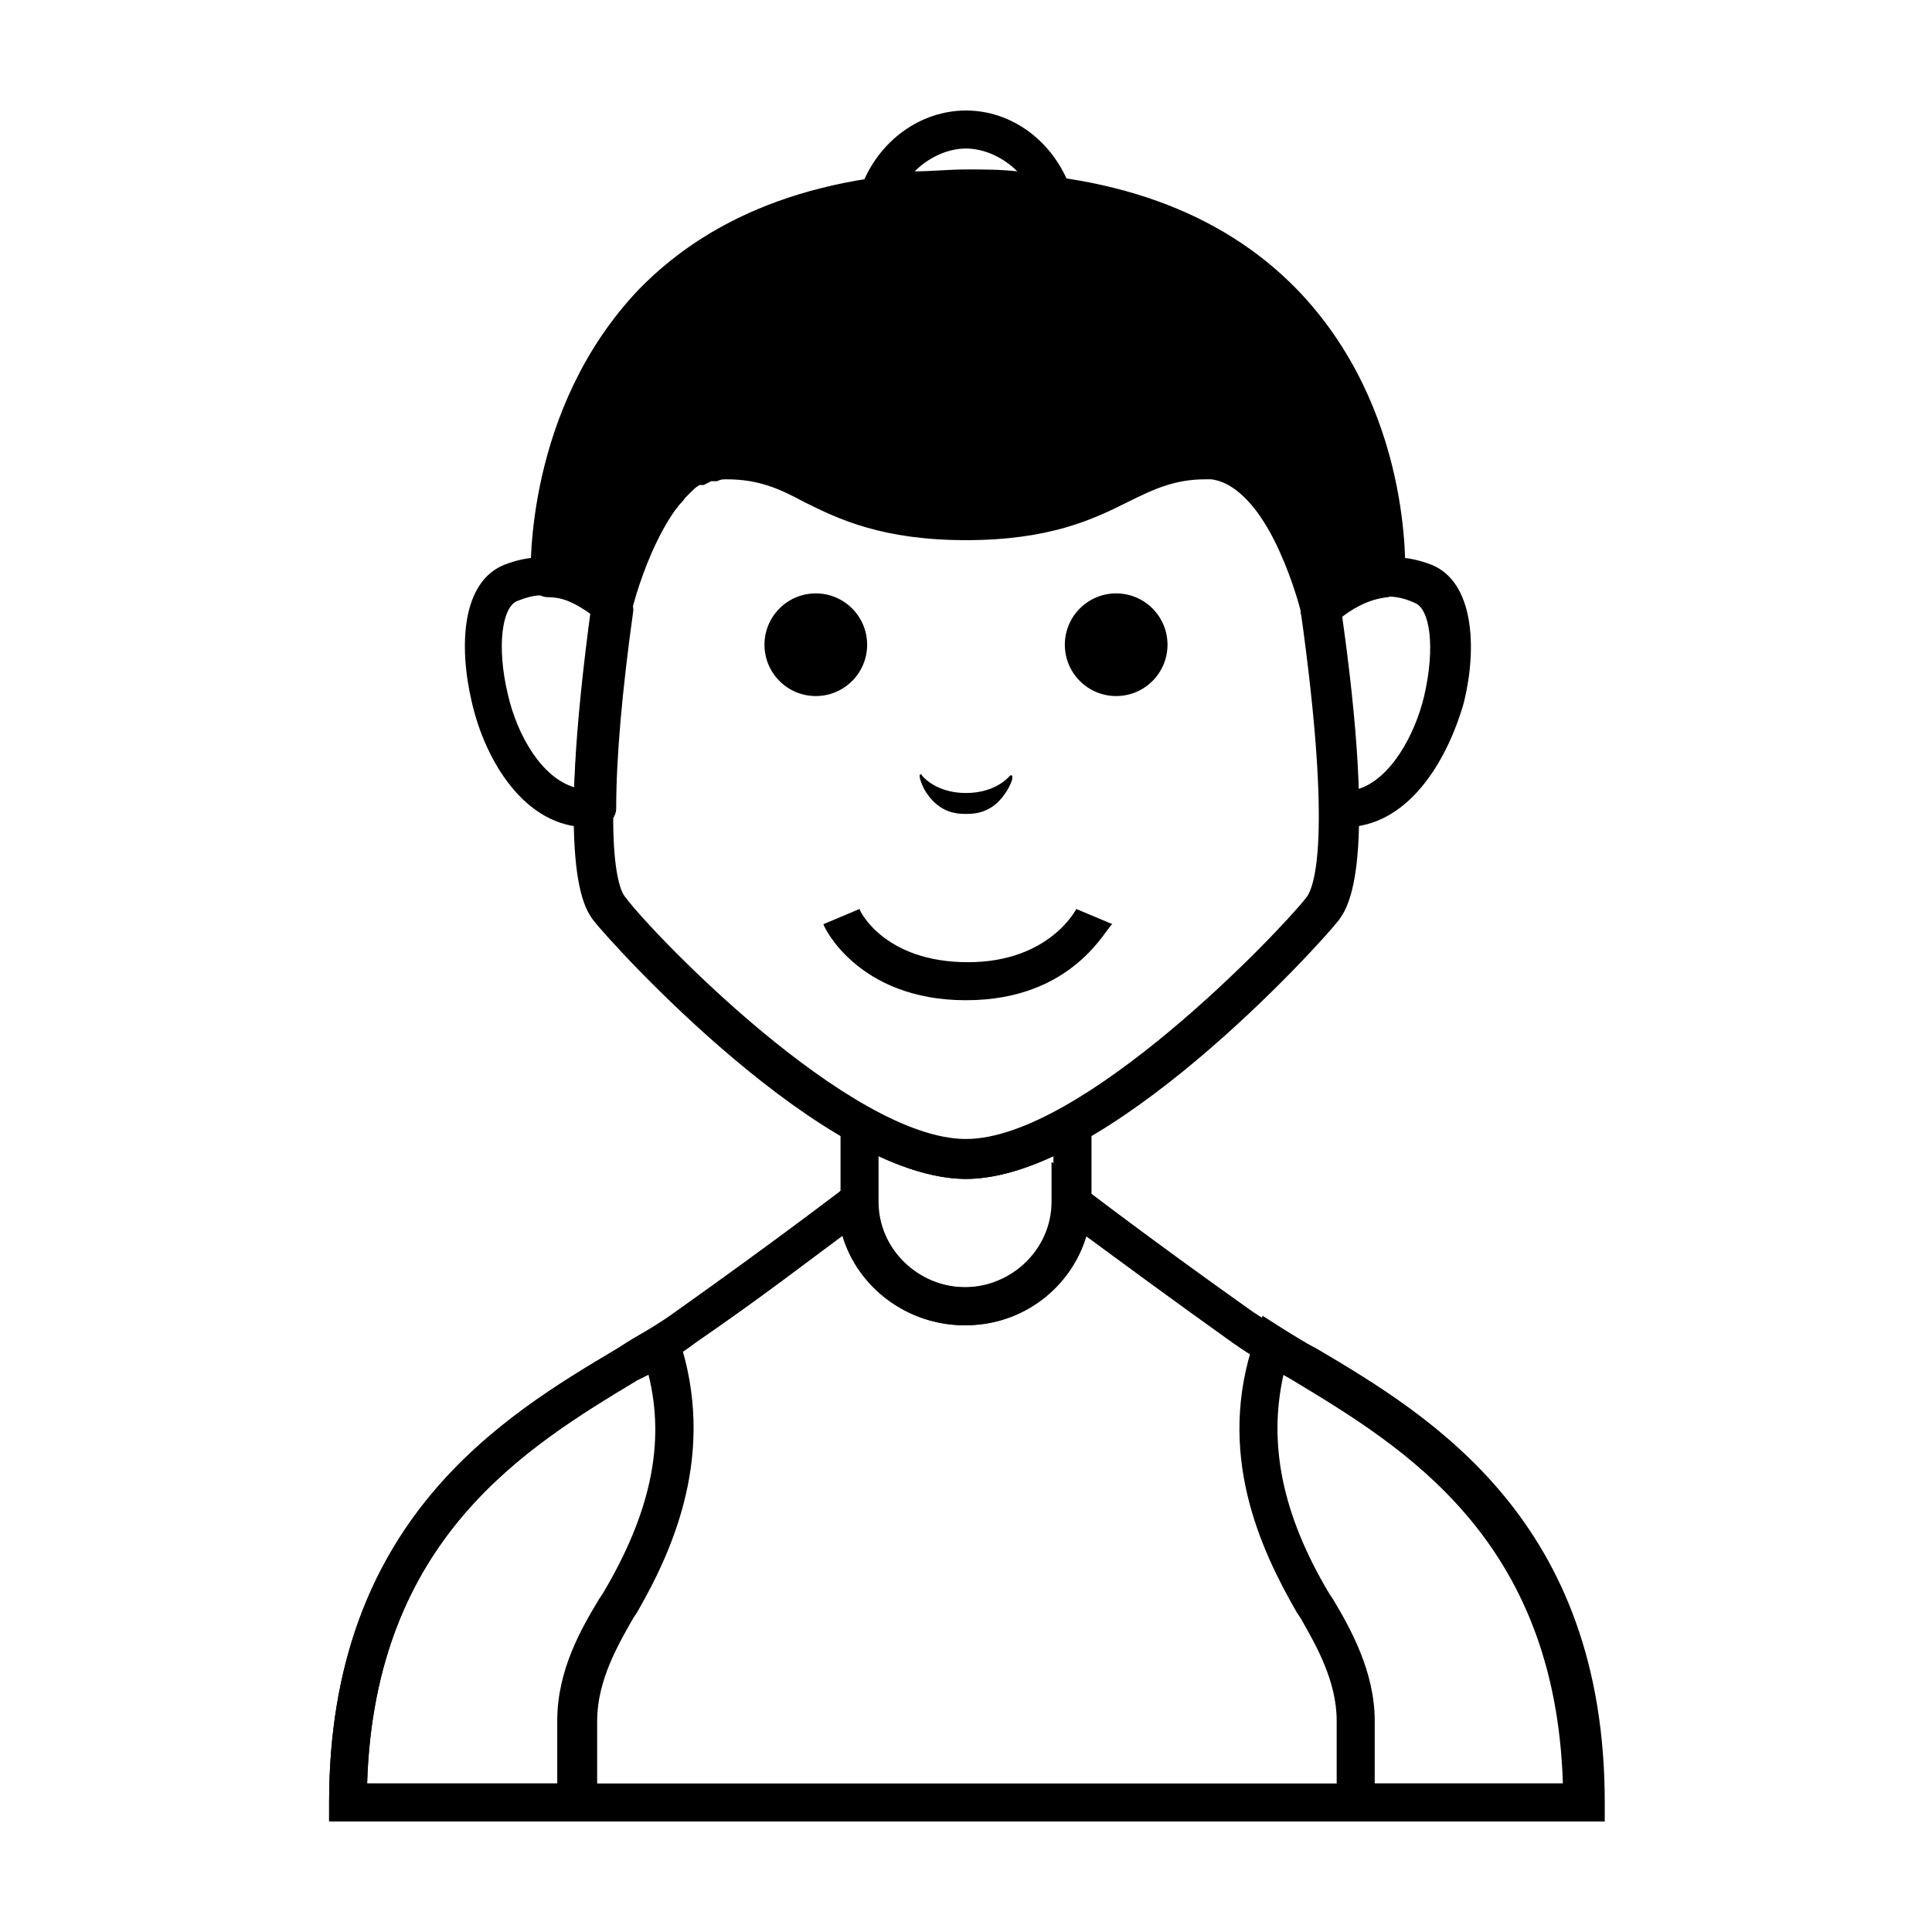 <?xml version="1.0" encoding="UTF-8"?>
<!-- The Best Svg Icon site in the world: iconSvg.co, Visit us! https://iconsvg.co -->
<svg fill="#000000" width="800px" height="800px" version="1.1" viewBox="144 144 512 512" xmlns="http://www.w3.org/2000/svg">
 <g>
  <path d="m373.8 314.86c0 7.512-6.09 13.602-13.602 13.602-7.516 0-13.605-6.09-13.605-13.602s6.09-13.605 13.605-13.605c7.512 0 13.602 6.094 13.602 13.605"/>
  <path d="m453.4 314.86c0 7.512-6.09 13.602-13.602 13.602-7.516 0-13.605-6.09-13.605-13.602s6.09-13.605 13.605-13.605c7.512 0 13.602 6.094 13.602 13.605"/>
  <path d="m411.59 349.62s-3.527 4.535-11.586 4.535c-8.062 0-11.586-4.535-11.586-4.535-0.504-1.008-1.512-0.504 0.504 3.527 3.527 6.047 8.062 6.551 11.082 6.551 3.023 0 7.559-0.504 11.082-6.551 2.016-3.527 1.008-4.031 0.504-3.527z"/>
  <path d="m299.74 363.22c-16.625 0-27.207-17.633-30.73-33.25-3.527-15.113-2.519-31.738 8.566-36.273 16.625-6.551 29.223 4.535 32.746 8.062 1.008 1.008 1.512 2.519 1.512 4.031-3.023 21.664-4.535 39.297-4.535 52.395 0 2.519-2.016 4.535-4.535 5.039-1.516-0.004-2.519-0.004-3.023-0.004zm-12.094-61.465c-2.016 0-4.031 0.504-6.551 1.512-4.031 1.512-5.543 12.09-2.519 24.688 2.519 11.082 9.07 22.168 17.633 24.688 0.504-12.594 2.016-27.711 4.535-45.848-3.019-2.016-7.555-5.039-13.098-5.039z"/>
  <path d="m500.26 363.22h-2.016c-2.519 0-4.535-2.519-4.535-5.039 0-13.098-1.512-30.73-4.535-52.395 0-1.512 0.504-3.023 1.512-4.031 3.527-3.527 16.121-14.609 32.746-8.062 11.082 4.535 12.09 21.664 8.566 36.273-4.535 16.125-15.113 33.254-31.738 33.254zm-1.008-55.922c2.519 18.137 4.031 33.25 4.535 45.848 8.566-2.519 15.113-14.105 17.633-24.688 3.023-13.098 1.512-23.176-2.519-24.688-8.566-4.027-15.617 0-19.648 3.527z"/>
  <path d="m568.77 626.71h-337.55v-5.039c0-74.562 46.352-102.27 76.578-120.41 5.543-3.527 11.082-6.551 15.113-9.574 27.711-19.648 45.344-33.25 45.344-33.25l8.062-6.551v10.578c0 12.594 10.578 22.672 23.176 22.672 12.594 0 23.176-10.078 23.176-22.672v-10.578l8.062 6.551s17.633 13.602 45.344 33.25c4.535 3.023 9.574 6.047 15.113 9.574 30.73 18.137 76.578 45.848 76.578 120.41l-0.004 5.039zm-327.48-10.074h316.89c-2.016-64.992-42.32-89.176-71.539-106.81-6.047-3.527-11.082-6.551-16.121-10.078-17.633-12.594-31.234-22.672-38.793-28.215-4.031 13.602-17.129 23.68-32.242 23.68-15.113 0-28.215-10.078-32.242-23.68-7.559 5.543-21.16 16.121-38.793 28.215-4.535 3.527-10.078 6.551-16.121 10.078-28.723 17.633-69.027 41.816-71.043 106.81z"/>
  <path d="m400 495.22c-18.641 0-33.25-14.609-33.25-32.746v-28.719l7.559 4.031c10.078 5.543 18.641 8.566 25.695 8.566 7.055 0 15.617-3.023 25.695-8.566l7.559-4.031v28.719c-0.008 17.633-14.617 32.746-33.258 32.746zm-23.176-44.84v12.09c0 12.594 10.578 22.672 23.176 22.672 12.594 0 23.176-10.078 23.176-22.672l-0.004-12.09c-8.566 4.031-16.625 6.047-23.176 6.047-6.547 0-14.609-2.016-23.172-6.047z"/>
  <path d="m400 409.07c-28.719 0-37.785-19.648-37.785-20.152l9.574-4.031c0 0.504 6.551 14.105 28.719 14.105 21.664 0 28.719-14.105 28.719-14.105l9.574 4.031c-1.52 0.504-10.086 20.152-38.801 20.152z"/>
  <path d="m493.71 310.32c-2.519 0-4.535-1.512-5.039-4.031v-0.504-0.504c-0.504-2.519 1.512-5.543 4.535-5.543 3.023-0.504 5.543 1.512 5.543 4.535h-0.504 0.504c0.504 2.519-1.512 5.543-4.031 5.543-0.504 0.504-0.504 0.504-1.008 0.504zm0-5.543h1.008zm1.512 0h-1.008z"/>
  <path d="m400 456.43c-37.281 0-93.203-61.465-98.746-68.52-2.519-3.527-10.078-13.602-0.504-83.633v-0.504c1.008-4.535 11.082-43.832 35.77-43.832 10.578 0 17.633 3.527 25.191 7.055 8.566 4.535 18.641 9.07 38.289 9.07s29.727-5.039 38.289-9.07c7.559-3.527 14.105-7.055 25.191-7.055 24.184 0 34.258 39.297 35.77 43.832v0.504c10.078 69.527 2.016 80.105-0.504 83.633-5.543 7.055-61.465 68.52-98.746 68.52zm-88.672-150.14c-8.566 60.457-3.527 73.555-1.512 75.57 7.055 9.574 59.449 63.984 90.184 63.984 30.73 0 83.129-54.914 90.184-63.984 2.016-2.519 7.055-15.113-1.512-76.074-2.519-9.574-11.586-35.77-25.695-35.77-8.062 0-13.602 2.519-20.656 6.047-9.07 4.535-20.656 10.078-42.824 10.078-22.168 0-33.754-5.543-42.824-10.078-6.551-3.527-12.09-6.047-20.656-6.047-13.102 0.504-22.168 25.695-24.688 36.273z"/>
  <path d="m400 193.94c-115.88 0-110.84 102.78-110.84 102.78 8.566 0.504 14.609 5.543 17.129 8.566-0.504 5.039-0.504 5.039 0 0v-0.504c0-0.504 0.504-1.008 0.504-2.016v-0.504-0.504-0.504c0-0.504 0.504-1.512 0.504-2.519 0-0.504 0-0.504 0.504-1.008v-0.504c0.504-1.512 1.008-3.023 1.512-4.535 2.016-4.535 4.031-9.574 7.055-14.105 0 0 0-0.504 0.504-0.504 0.504-0.504 0.504-1.008 1.008-1.008 0 0 0-0.504 0.504-0.504 1.008-1.008 1.512-2.016 2.519-3.023 0.504-0.504 1.008-1.008 1.512-1.512 0.504-0.504 0.504-0.504 1.008-1.008 0 0 0.504-0.504 0.504-0.504 0.504-0.504 0.504-0.504 1.008-1.008 0 0 0.504-0.504 0.504-0.504 0.504-0.504 1.008-0.504 1.008-1.008h0.504c0.504 0 0.504-0.504 1.008-0.504l0.504-0.504c0.504 0 0.504 0 1.008-0.504 0.504 0 0.504-0.504 1.008-0.504 0.504 0 0.504 0 1.008-0.504h0.504c1.008-0.504 2.519-0.504 4.031-0.504 21.664 0 26.199 16.121 63.48 16.121s41.312-16.121 63.48-16.121h2.016c13.098 1.512 21.664 19.145 25.695 30.73 2.519 7.055 3.023 12.09 3.023 9.574 2.519-2.519 8.566-8.062 17.129-8.566-0.008 0.004 5.031-102.77-110.84-102.77z"/>
  <path d="m305.79 313.85h-0.504c-3.527-0.504-4.535-3.023-4.031-5.543v-1.008c-2.519-2.016-6.551-5.039-12.09-5.039-2.016 0-4.031-1.512-4.535-4.031v-1.008c0-2.016-1.512-44.84 28.719-76.578 20.152-20.656 49.375-31.234 87.16-31.234s67.008 10.578 87.16 31.234c30.73 31.738 28.719 74.562 28.719 76.578v1.008c-0.504 2.016-2.519 3.527-4.535 4.031-5.543 0.504-10.078 3.527-12.594 5.543-1.008 2.519-3.527 3.023-4.031 3.527-1.512 0.504-5.039 0.504-6.047-4.535-0.504-1.512-1.008-4.535-2.519-8.566-6.047-16.121-13.602-26.199-21.664-27.207h-1.512c-8.062 0-13.602 2.519-20.656 6.047-9.07 4.535-20.656 10.078-42.824 10.078s-33.754-5.543-42.824-10.078c-6.551-3.527-12.09-6.047-20.656-6.047-1.008 0-1.512 0-2.519 0.504h-1.008-0.504l-2.016 1.008h-0.504-0.504c-0.504 0-0.504 0.504-1.008 0.504l-0.504 0.504s-0.504 0.504-0.504 0.504v0.004c-0.504 0.504-0.504 0.504-1.008 1.008l-1.008 1.008c-0.504 1.008-1.512 1.512-2.016 2.519l-1.512 1.512s0 0.504-0.504 0.504c-2.012 4.027-4.531 8.562-6.547 13.602-0.504 2.016-1.008 3.527-1.512 4.535l-0.504 1.512c-0.504 1.008-0.504 1.512-1.008 2.519l-0.504 1.008h-0.504 0.504c0 1.008-0.504 1.512-0.504 2.016l-0.504 2.519v1.008c-0.504 4.027-3.527 4.531-4.535 4.531zm157.69-53.406h2.519c15.617 2.016 24.688 19.648 30.23 33.754 0.504 1.008 0.504 1.512 0.504 2.519 2.519-1.512 5.543-3.023 9.07-4.031-0.504-11.082-3.527-42.32-26.199-64.992-18.137-18.641-44.84-28.215-79.602-28.215s-61.465 9.574-79.602 28.215c-22.672 23.176-25.695 53.906-26.199 64.992 3.527 1.008 6.551 2.519 9.07 4.031v-0.504c0.504-1.512 1.008-3.023 2.016-5.039 2.519-6.047 5.039-11.082 7.559-15.113l0.504-0.504c0.504-0.504 0.504-1.008 1.008-1.512l0.504-0.504c1.008-1.008 1.512-2.016 2.519-3.527v-0.504c0.504-0.504 1.008-1.008 1.512-1.512l1.512-1.512c0.504-0.504 0.504-0.504 1.008-1.008h0.504l0.504-0.504c0.504-0.504 1.008-0.504 1.512-1.008 0 0 0.504 0 0.504-0.504 0.504 0 0.504-0.504 1.008-0.504h0.504l0.504-0.504c0.504 0 0.504-0.504 1.008-0.504h0.504c0.504 0 0.504-0.504 1.008-0.504s1.008-0.504 1.008-0.504h0.504 1.008c1.512-0.504 3.527-0.504 5.039-0.504 10.578 0 17.633 3.527 25.191 7.055 8.566 4.535 18.641 9.07 38.289 9.07 19.648 0 29.727-5.039 38.289-9.07 7.547-4.027 14.098-7.051 25.18-7.051z"/>
  <path d="m301.75 626.71h-70.535v-5.039c0-74.562 45.848-102.27 76.578-120.41 3.023-2.016 5.543-3.527 8.566-5.039l5.543-3.527 2.016 6.047c10.078 30.23-1.512 55.922-11.082 72.547l-1.008 1.512c-4.031 7.055-9.574 16.625-9.574 27.207v26.703zm-60.457-10.074h50.383v-16.625c0-13.602 6.551-24.688 11.082-32.242l1.008-1.512c12.594-21.16 16.625-39.801 12.09-57.938-1.008 0.504-2.016 1.008-3.023 1.512-29.219 17.629-69.523 41.812-71.539 106.8z"/>
  <path d="m568.77 626.71h-70.535v-26.703c0-10.578-5.543-20.152-9.574-27.207l-1.004-1.508c-9.574-16.625-21.664-42.32-11.082-72.547l2.016-6.047 5.543 3.527c2.519 1.512 5.543 3.527 8.566 5.039 30.73 18.137 76.578 45.848 76.578 120.41l-0.004 5.035zm-60.457-10.074h50.383c-2.016-64.992-42.32-89.176-71.539-106.81-1.008-0.504-2.016-1.008-3.023-1.512-4.031 18.137-0.504 36.777 12.09 57.938l1.008 1.512c4.535 7.559 11.082 19.145 11.082 32.242z"/>
  <path d="m423.17 200.49h-0.504c-14.105-2.016-30.73-2.016-44.84 0-2.016 0.504-3.527-0.504-4.535-2.016-1.008-1.512-1.512-3.023-1.008-5.039 4.539-12.09 15.621-20.148 27.715-20.148 12.09 0 23.176 8.062 27.711 20.656 0.504 1.512 0.504 3.527-1.008 5.039-0.508 1.004-2.019 1.508-3.531 1.508zm-23.172-11.586c4.535 0 9.07 0 13.602 0.504-3.527-3.527-8.566-6.047-13.602-6.047-5.039 0-10.078 2.519-13.602 6.047 4.531 0 9.066-0.504 13.602-0.504z"/>
 </g>
</svg>